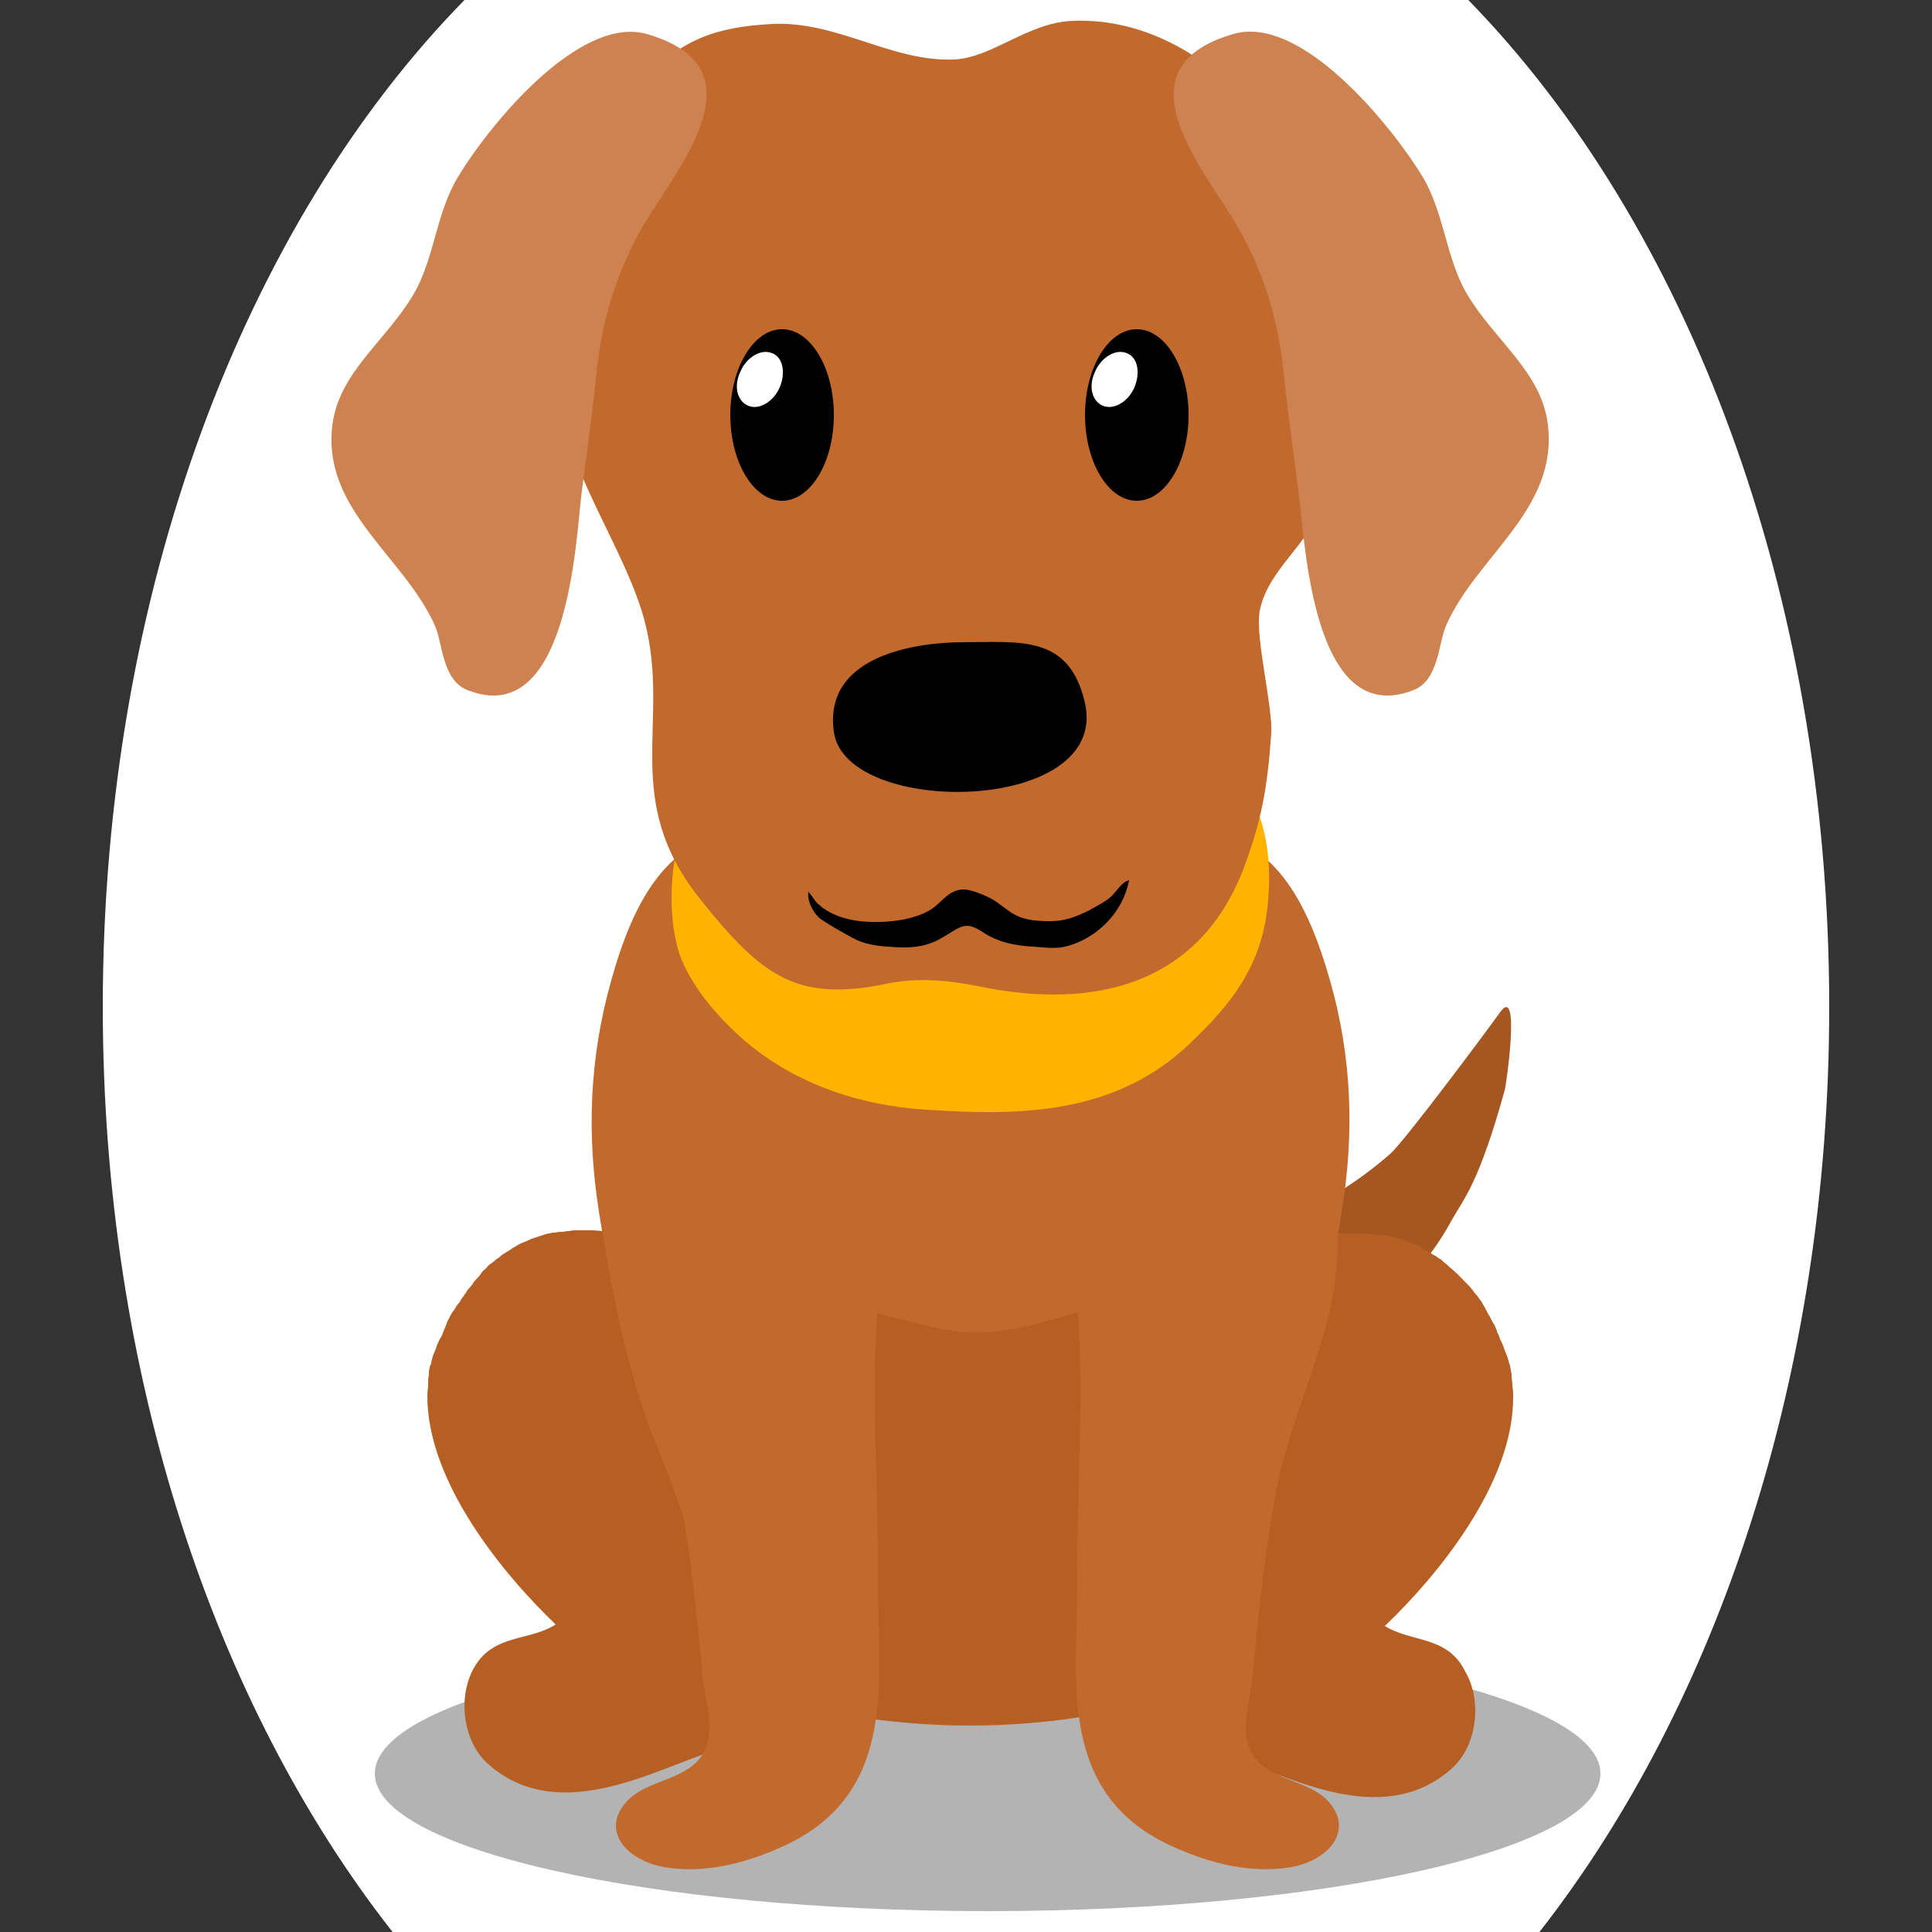 <!--?xml version="1.0" encoding="utf-8"?-->
<!-- Generator: Adobe Illustrator 25.0.1, SVG Export Plug-In . SVG Version: 6.00 Build 0)  -->
<svg version="1.1" id="Ebene_1" xmlns="http://www.w3.org/2000/svg" xmlns:xlink="http://www.w3.org/1999/xlink" x="0px" y="0px" viewBox="0 0 250 250" style="enable-background:new 0 0 250 250;" xml:space="preserve">
<rect x="0" y="0" width="250" height="250" fill="#333333" stroke="none"/>
<style type="text/css">
	.st0{fill:#a65621;}
	.st1{opacity:0.3;}
	.st2{fill:#b65f25;}
	.st3{fill:#c2692e;}
	.st4{fill:#ffb300;}
	.st5{fill:#ce8250;}
	.st6{fill:#FFFFFF;}

.bgel{fill:#FFFFFF;}</style>
<path class="bgel" d="M236.7,130.3c0,47.6-14.5,90.3-37.5,119.7H50.8c-23-29.3-37.5-72.1-37.5-119.7C13.3,76.6,31.7,29,60.1,0h129.9
	C218.3,29,236.7,76.6,236.7,130.3z"></path>
<g>
	<path class="st0" d="M176,171.6c-1.5,1.3-3,2.7-4.3,4.3c-1.5,1.9-2.9,3.4-5,4.7c-7.2,4.5-21.9,10.6-25.2-1.7c0-0.1-0.1-0.2-0.1-0.3
		c-2.1-8.5,5.7-13.2,12.3-16.1c4-1.7,8.1-3,12.1-4.6c5.1-1.9,10-5,14.1-8.6c2-1.8,13-16.6,14.2-18.3c2.7-3.8,0.8,9.5,0.6,10.1
		c-3.3,11.9-5.2,13.9-6.8,16.7C184.9,163.4,180.8,167.4,176,171.6z"></path>
	<path class="st1" d="M207.1,229.5c0,9.8-35.5,17.8-79.3,17.8c-43.8,0-79.3-8-79.3-17.8c0-9.8,35.5-17.8,79.3-17.8
		C171.6,211.7,207.1,219.7,207.1,229.5z"></path>
	<path class="st2" d="M179.2,210.4c6.8-6.5,16.7-18.5,16.6-29.7c0,0,0,0,0,0c0,0,0,0,0,0c0-0.4,0-0.9-0.1-1.3c0-0.1,0-0.1,0-0.2
		c0-0.4-0.1-0.8-0.1-1.1c0-0.1,0-0.2,0-0.3c-0.1-0.3-0.1-0.7-0.2-1c0-0.1,0-0.2-0.1-0.3c-0.1-0.4-0.2-0.9-0.4-1.3
		c-0.2-0.4-0.3-0.9-0.5-1.3c-0.1-0.2-0.1-0.3-0.2-0.4c-0.1-0.3-0.2-0.5-0.3-0.8c-0.1-0.2-0.2-0.3-0.2-0.5c-0.1-0.2-0.2-0.5-0.3-0.7
		c-0.1-0.2-0.2-0.3-0.3-0.5c-0.1-0.2-0.2-0.4-0.3-0.6c-0.1-0.2-0.2-0.3-0.3-0.5c-0.1-0.2-0.2-0.4-0.3-0.6c-0.1-0.2-0.2-0.3-0.3-0.5
		c-0.1-0.2-0.2-0.4-0.3-0.5c-0.1-0.1-0.2-0.3-0.3-0.4c-0.1-0.2-0.2-0.3-0.4-0.5c-0.1-0.1-0.2-0.3-0.3-0.4c-0.1-0.2-0.3-0.3-0.4-0.5
		c-0.1-0.1-0.2-0.2-0.3-0.3c-0.2-0.2-0.4-0.4-0.6-0.6c-0.1-0.1-0.1-0.2-0.2-0.2c-0.2-0.2-0.4-0.5-0.7-0.7c-0.1-0.1-0.2-0.2-0.3-0.3
		c-0.2-0.1-0.3-0.3-0.5-0.4c-0.1-0.1-0.2-0.2-0.3-0.3c-0.2-0.1-0.3-0.3-0.5-0.4c-0.1-0.1-0.2-0.2-0.3-0.3c-0.2-0.1-0.3-0.2-0.5-0.3
		c-0.1-0.1-0.2-0.2-0.3-0.2c-0.2-0.1-0.3-0.2-0.5-0.3c-0.1-0.1-0.2-0.1-0.3-0.2c-0.2-0.1-0.3-0.2-0.5-0.3c-0.1-0.1-0.2-0.1-0.3-0.2
		c-0.2-0.1-0.4-0.2-0.6-0.3c-0.1,0-0.2-0.1-0.3-0.1c-0.2-0.1-0.4-0.2-0.7-0.3c-0.1,0-0.1-0.1-0.2-0.1c-0.6-0.2-1.2-0.4-1.8-0.6
		c0,0,0,0-0.1,0c-0.3-0.1-0.6-0.1-0.9-0.2c-0.1,0-0.1,0-0.2,0c-0.2-0.1-0.5-0.1-0.8-0.1c-0.1,0-0.2,0-0.2,0c-0.2,0-0.5-0.1-0.7-0.1
		c-0.1,0-0.2,0-0.2,0c-0.3,0-0.5-0.1-0.8-0.1c-0.1,0-0.1,0-0.2,0c-0.3,0-0.5,0-0.8,0c-0.1,0-0.1,0-0.2,0c-0.3,0-0.6,0-0.9,0
		c0,0-0.1,0-0.1,0c-1.7,0-3.4,0.3-5.2,0.7c0,0,0,0,0,0c-0.3,0.1-0.7,0.2-1,0.2c0,0,0,0-0.1,0c-0.3,0.1-0.7,0.2-1,0.3c0,0,0,0,0,0
		c0,0,0,0,0,0c-9.2,2.7-18.7,9.5-26,17.6c-7.7,8.5-9.4,23.9-4.5,32.9c5.2,9.3,15.2,13.3,23.9,16.5c7.7,2.8,18.9,8.5,27.3,1.1
		c3.4-3,4-8.9,1.8-12.6C187.3,211.6,182.7,212.6,179.2,210.4z"></path>
	<path class="st2" d="M110,178c-7.3-8.2-16.8-15-26-17.6v0c0,0,0,0,0,0c-0.3-0.1-0.7-0.2-1-0.3c0,0,0,0-0.1,0
		c-0.3-0.1-0.7-0.2-1-0.2c0,0,0,0,0,0c-1.8-0.4-3.5-0.6-5.2-0.7c0,0-0.1,0-0.1,0c-0.3,0-0.6,0-0.9,0c-0.1,0-0.1,0-0.2,0
		c-0.3,0-0.5,0-0.8,0c-0.1,0-0.1,0-0.2,0c-0.3,0-0.5,0-0.8,0.1c-0.1,0-0.1,0-0.2,0c-0.3,0-0.5,0.1-0.8,0.1c-0.1,0-0.1,0-0.2,0
		c-0.3,0-0.5,0.1-0.8,0.1c-0.1,0-0.1,0-0.2,0c-0.3,0.1-0.6,0.1-0.9,0.2c0,0,0,0,0,0c-0.6,0.2-1.2,0.4-1.8,0.6c-0.1,0-0.1,0-0.2,0.1
		c-0.2,0.1-0.5,0.2-0.7,0.3c-0.1,0-0.2,0.1-0.3,0.1c-0.2,0.1-0.4,0.2-0.6,0.3c-0.1,0.1-0.2,0.1-0.3,0.2c-0.2,0.1-0.4,0.2-0.5,0.3
		c-0.1,0.1-0.2,0.1-0.3,0.2c-0.2,0.1-0.3,0.2-0.5,0.3c-0.1,0.1-0.2,0.1-0.3,0.2c-0.2,0.1-0.3,0.2-0.5,0.4c-0.1,0.1-0.2,0.1-0.3,0.2
		c-0.2,0.1-0.3,0.3-0.5,0.4c-0.1,0.1-0.2,0.2-0.3,0.2c-0.2,0.2-0.4,0.3-0.5,0.5c-0.1,0.1-0.1,0.1-0.2,0.2c-0.3,0.2-0.5,0.5-0.7,0.8
		c0,0,0,0,0,0c-0.2,0.3-0.5,0.5-0.7,0.8c-0.1,0.1-0.2,0.2-0.2,0.3c-0.2,0.2-0.3,0.4-0.5,0.6c-0.1,0.1-0.2,0.2-0.3,0.4
		c-0.1,0.2-0.3,0.4-0.4,0.6c-0.1,0.1-0.2,0.3-0.3,0.4c-0.1,0.2-0.2,0.4-0.4,0.6c-0.1,0.1-0.2,0.3-0.3,0.4c-0.1,0.2-0.2,0.4-0.4,0.6
		c-0.1,0.2-0.2,0.3-0.3,0.5c-0.1,0.2-0.2,0.4-0.3,0.6c-0.1,0.2-0.2,0.3-0.2,0.5c-0.1,0.2-0.2,0.5-0.3,0.7c-0.1,0.2-0.1,0.3-0.2,0.5
		c-0.1,0.3-0.2,0.5-0.4,0.8c-0.1,0.1-0.1,0.3-0.2,0.4c-0.2,0.4-0.3,0.9-0.5,1.3c-0.2,0.4-0.3,0.9-0.4,1.3c0,0.1,0,0.2-0.1,0.3
		c-0.1,0.3-0.2,0.7-0.2,1c0,0.1,0,0.2,0,0.3c-0.1,0.4-0.1,0.8-0.1,1.1c0,0.1,0,0.1,0,0.2c0,0.4-0.1,0.9-0.1,1.3c0,0,0,0,0,0
		c0,0,0,0,0,0c-0.1,11.2,9.8,23.2,16.6,29.7c-3.4,2.2-8,1.2-10.5,5.5c-2.2,3.7-1.6,9.6,1.8,12.6c8.4,7.4,19.6,1.7,27.3-1.1
		c8.6-3.1,18.7-7.1,23.9-16.5C119.4,201.9,117.6,186.6,110,178z"></path>
	<path class="st3" d="M172.2,127.2c-3.1-11-7.5-18.8-17.2-19.9c-9.4-1.1-19.3-2.9-28.9-3.3v0c-0.2,0-0.3,0-0.5,0c-0.2,0-0.3,0-0.5,0
		v0c-9.6,0.4-19.4,2.2-28.9,3.3c-9.8,1.1-14.2,9-17.2,19.9c-2.7,9.8-3.1,19.4-1.5,29.6c0.5,3.2,1.1,6.4,1.7,9.7
		c1.4,7.3,3.3,14.6,6,21.1c3.4,8.4,6.5,19.3,11.7,25.9c1.8,2.3,4.1,3.8,6.5,4.7c3.6,3.6,12.1,5.1,22.1,5.1c9.9,0,18.4-1.5,22-5
		c0,0,0.1,0,0.1,0c2.5-0.9,4.7-2.4,6.6-4.7c5.2-6.6,8.3-17.6,11.7-25.9c2.5-6.1,4.3-12.8,5.7-19.6c0.8-3.8,1.4-7.5,2-11.2
		C175.3,146.5,174.9,136.9,172.2,127.2z"></path>
	<path class="st2" d="M148.6,168.4c-10.1,0-16.8,6-28,3.3c-9.5-2.2-19.7-6-24.9,3.3c-6.3,11.3-6.9,26.7-0.8,38.7
		c0.6,0.8,1.3,1.5,2,2.2c1.8,1.7,4.1,2.8,6.5,3.5c3.6,2.7,12.1,3.8,22.1,3.8c9.9,0,18.4-1.1,22-3.7c0,0,0.1,0,0.1,0
		c2.5-0.6,4.7-1.8,6.6-3.5c3.3-3.1,5.7-7.5,7.9-11.8C163.4,192.8,164.6,168.5,148.6,168.4z"></path>
	<g>
		<g>
			<path class="st4" d="M88.3,107.5c-1.8,4.5-1.9,12.3-0.1,16.7c1.8,4.2,5.1,7.8,8.2,10.5c6.8,5.8,15.3,8.4,23.5,8.9
				c12,0.8,24.5,0.7,34.2-8.7c4.9-4.7,9-9.5,9.9-17.4c2.3-20.8-13.6-25.5-27.1-28.5c-12.8-2.8-32.3-4.9-41.9,8.5
				C92.9,100.3,89.7,104.1,88.3,107.5z"></path>
		</g>
		<path class="st3" d="M127,127.7c-3.9-0.8-8-1.3-12.3-0.4c-11.6,2.4-16.1-1-23.9-10.7c-10.7-13.2-3.9-23-7.4-36.3
			c-2.4-8.9-9.4-18.3-11-28.1c-2.4-14.4,0.4-30.7,10.6-41.6c5.2-5.6,9.7-7.1,16.9-7.5c8.5-0.4,15.4,4.9,23.5,4.6
			c5-0.2,9.6-4.8,15.4-5c14.3-0.6,26.9,11.6,30.9,25c1.8,6,2.9,12.5,3.1,18.8c0.2,6.5,0,12.7-1.8,18.8c-1.6,5.2-7,8.4-8,13.8
			c-0.6,3.4,1.7,12.2,1.5,15.8c-0.5,7-1.2,11.2-3.7,17.8C154.9,127.6,141.4,130.6,127,127.7z"></path>
		<path class="st5" d="M168.1,64.3c-0.6-5.1-1.4-10.2-1.9-15.3c-0.7-6.9-2.2-12.5-5.5-18.7c-4.1-7.6-17-21.3-1.1-25.9
			c8.9-2.6,20.7,12.2,24.5,18.5c2.8,4.7,3,10.5,5.7,15.1c3.6,6.1,9.7,10.1,10.5,17C201.6,66,191,72,187.1,81c-1,2.3-0.9,7-4.2,8.3
			C169.9,94.4,168.9,70.3,168.1,64.3z"></path>
		<path class="st5" d="M75.2,64.3c0.6-5.1,1.4-10.2,1.9-15.3c0.7-6.9,2.2-12.5,5.5-18.7c4.1-7.6,17-21.3,1.1-25.9
			C74.8,1.9,63,16.6,59.2,23c-2.8,4.7-3,10.5-5.7,15.1c-3.6,6.1-9.7,10.1-10.5,17C41.7,66,52.3,72,56.3,81c1,2.3,0.9,7,4.2,8.3
			C73.4,94.4,74.5,70.3,75.2,64.3z"></path>
		<path d="M140.7,117.9c-1.6,0.8-3,1.3-4.8,1.3c-1.5,0-3.2-0.1-4.5-0.8c-1.2-0.6-2.2-1.7-3.5-2.3c-0.8-0.4-2.1-0.9-3-1
			c-1.8-0.1-2.7,1.2-3.9,2.2c-1.5,1.2-3.7,1.7-5.6,1.9c-3,0.3-7,0.1-9.5-2.2c-0.5-0.4-0.8-1.1-1.3-1.6c-0.2,1.4,0.9,3.1,1.7,3.6
			c1.2,0.8,2.8,1.7,4.1,2.4c1.5,0.8,3,1,4.6,1.1c2.3,0.2,4.6,0.2,6.8-1.1c2.5-1.4,3-2.4,5.5-0.7c2,1.3,4.3,1.7,6.5,1.8
			c1.3,0.1,2.7,0.3,4,0c3.5-0.8,7.4-3.9,8.3-8.6c-0.9,0.2-1.6,1.4-2.3,2.1c-0.8,0.7-1.8,1.2-2.7,1.7
			C141,117.8,140.9,117.8,140.7,117.9z"></path>
		<path d="M140.4,91c3.2,14.4-31,14.8-32.5,3.7c-1.4-10,10.9-11.6,16.8-11.6C132,83.1,138.4,82.1,140.4,91z"></path>
		<g>
			<path d="M94.5,53.7c0,6.1,3,11.1,6.7,11.1c3.7,0,6.7-5,6.7-11.1c0-6.1-3-11.1-6.7-11.1C97.5,42.6,94.5,47.6,94.5,53.7z"></path>
			<path class="st6" d="M100.9,50.1c-0.8,1.9-2.7,3-4.1,2.4c-1.4-0.6-1.9-2.5-1-4.4c0.8-1.9,2.7-3,4.1-2.4
				C101.3,46.2,101.7,48.2,100.9,50.1z"></path>
		</g>
		<g>
			<path d="M140.4,53.7c0,6.1,3,11.1,6.7,11.1c3.7,0,6.7-5,6.7-11.1c0-6.1-3-11.1-6.7-11.1C143.4,42.6,140.4,47.6,140.4,53.7z"></path>
			<path class="st6" d="M146.8,50.1c-0.8,1.9-2.7,3-4.1,2.4c-1.4-0.6-1.9-2.5-1-4.4c0.8-1.9,2.7-3,4.1-2.4
				C147.2,46.2,147.6,48.2,146.8,50.1z"></path>
		</g>
	</g>
	<path class="st3" d="M171.8,233c-2.6-2.7-7.4-2.6-9.6-5.8c-2-3-0.4-7.1-0.1-10.4c0.7-7.8,1.5-15.4,2.9-23.1
		c0.2-1.3,0.5-2.6,0.8-3.8c3.2-12.4,10.3-24.3,5.8-37.2c-3.1-9-14.1-12.1-23.7-7.8c-2.8,1.2-4.7,3.1-6,5.4c-0.7,1.2-1.2,2.4-1.6,3.7
		c-1.6,5.3-1.2,11.6-0.8,16.1c0.8,11.4-0.2,23-0.1,34.4c0.1,12.4-3,27.8,12.7,34.6c4.5,2,9.8,3.4,15,2.5
		C172,240.7,175.3,236.8,171.8,233z"></path>
	<path class="st3" d="M81.2,233c2.6-2.7,7.4-2.6,9.6-5.8c2-3,0.4-7.1,0.1-10.4c-0.7-7.8-1.5-15.4-2.9-23.1c-0.2-1.3-0.5-2.6-0.8-3.8
		c-3.2-12.4-10.3-24.3-5.8-37.2c3.1-9,14.1-12.1,23.7-7.8c2.8,1.2,4.7,3.1,6,5.4c0.7,1.2,1.2,2.4,1.6,3.7c1.6,5.3,1.2,11.6,0.8,16.1
		c-0.8,11.4,0.2,23,0.1,34.4c-0.1,12.4,3,27.8-12.7,34.6c-4.5,2-9.8,3.4-15,2.5C81,240.7,77.6,236.8,81.2,233z"></path>
</g>
</svg>
